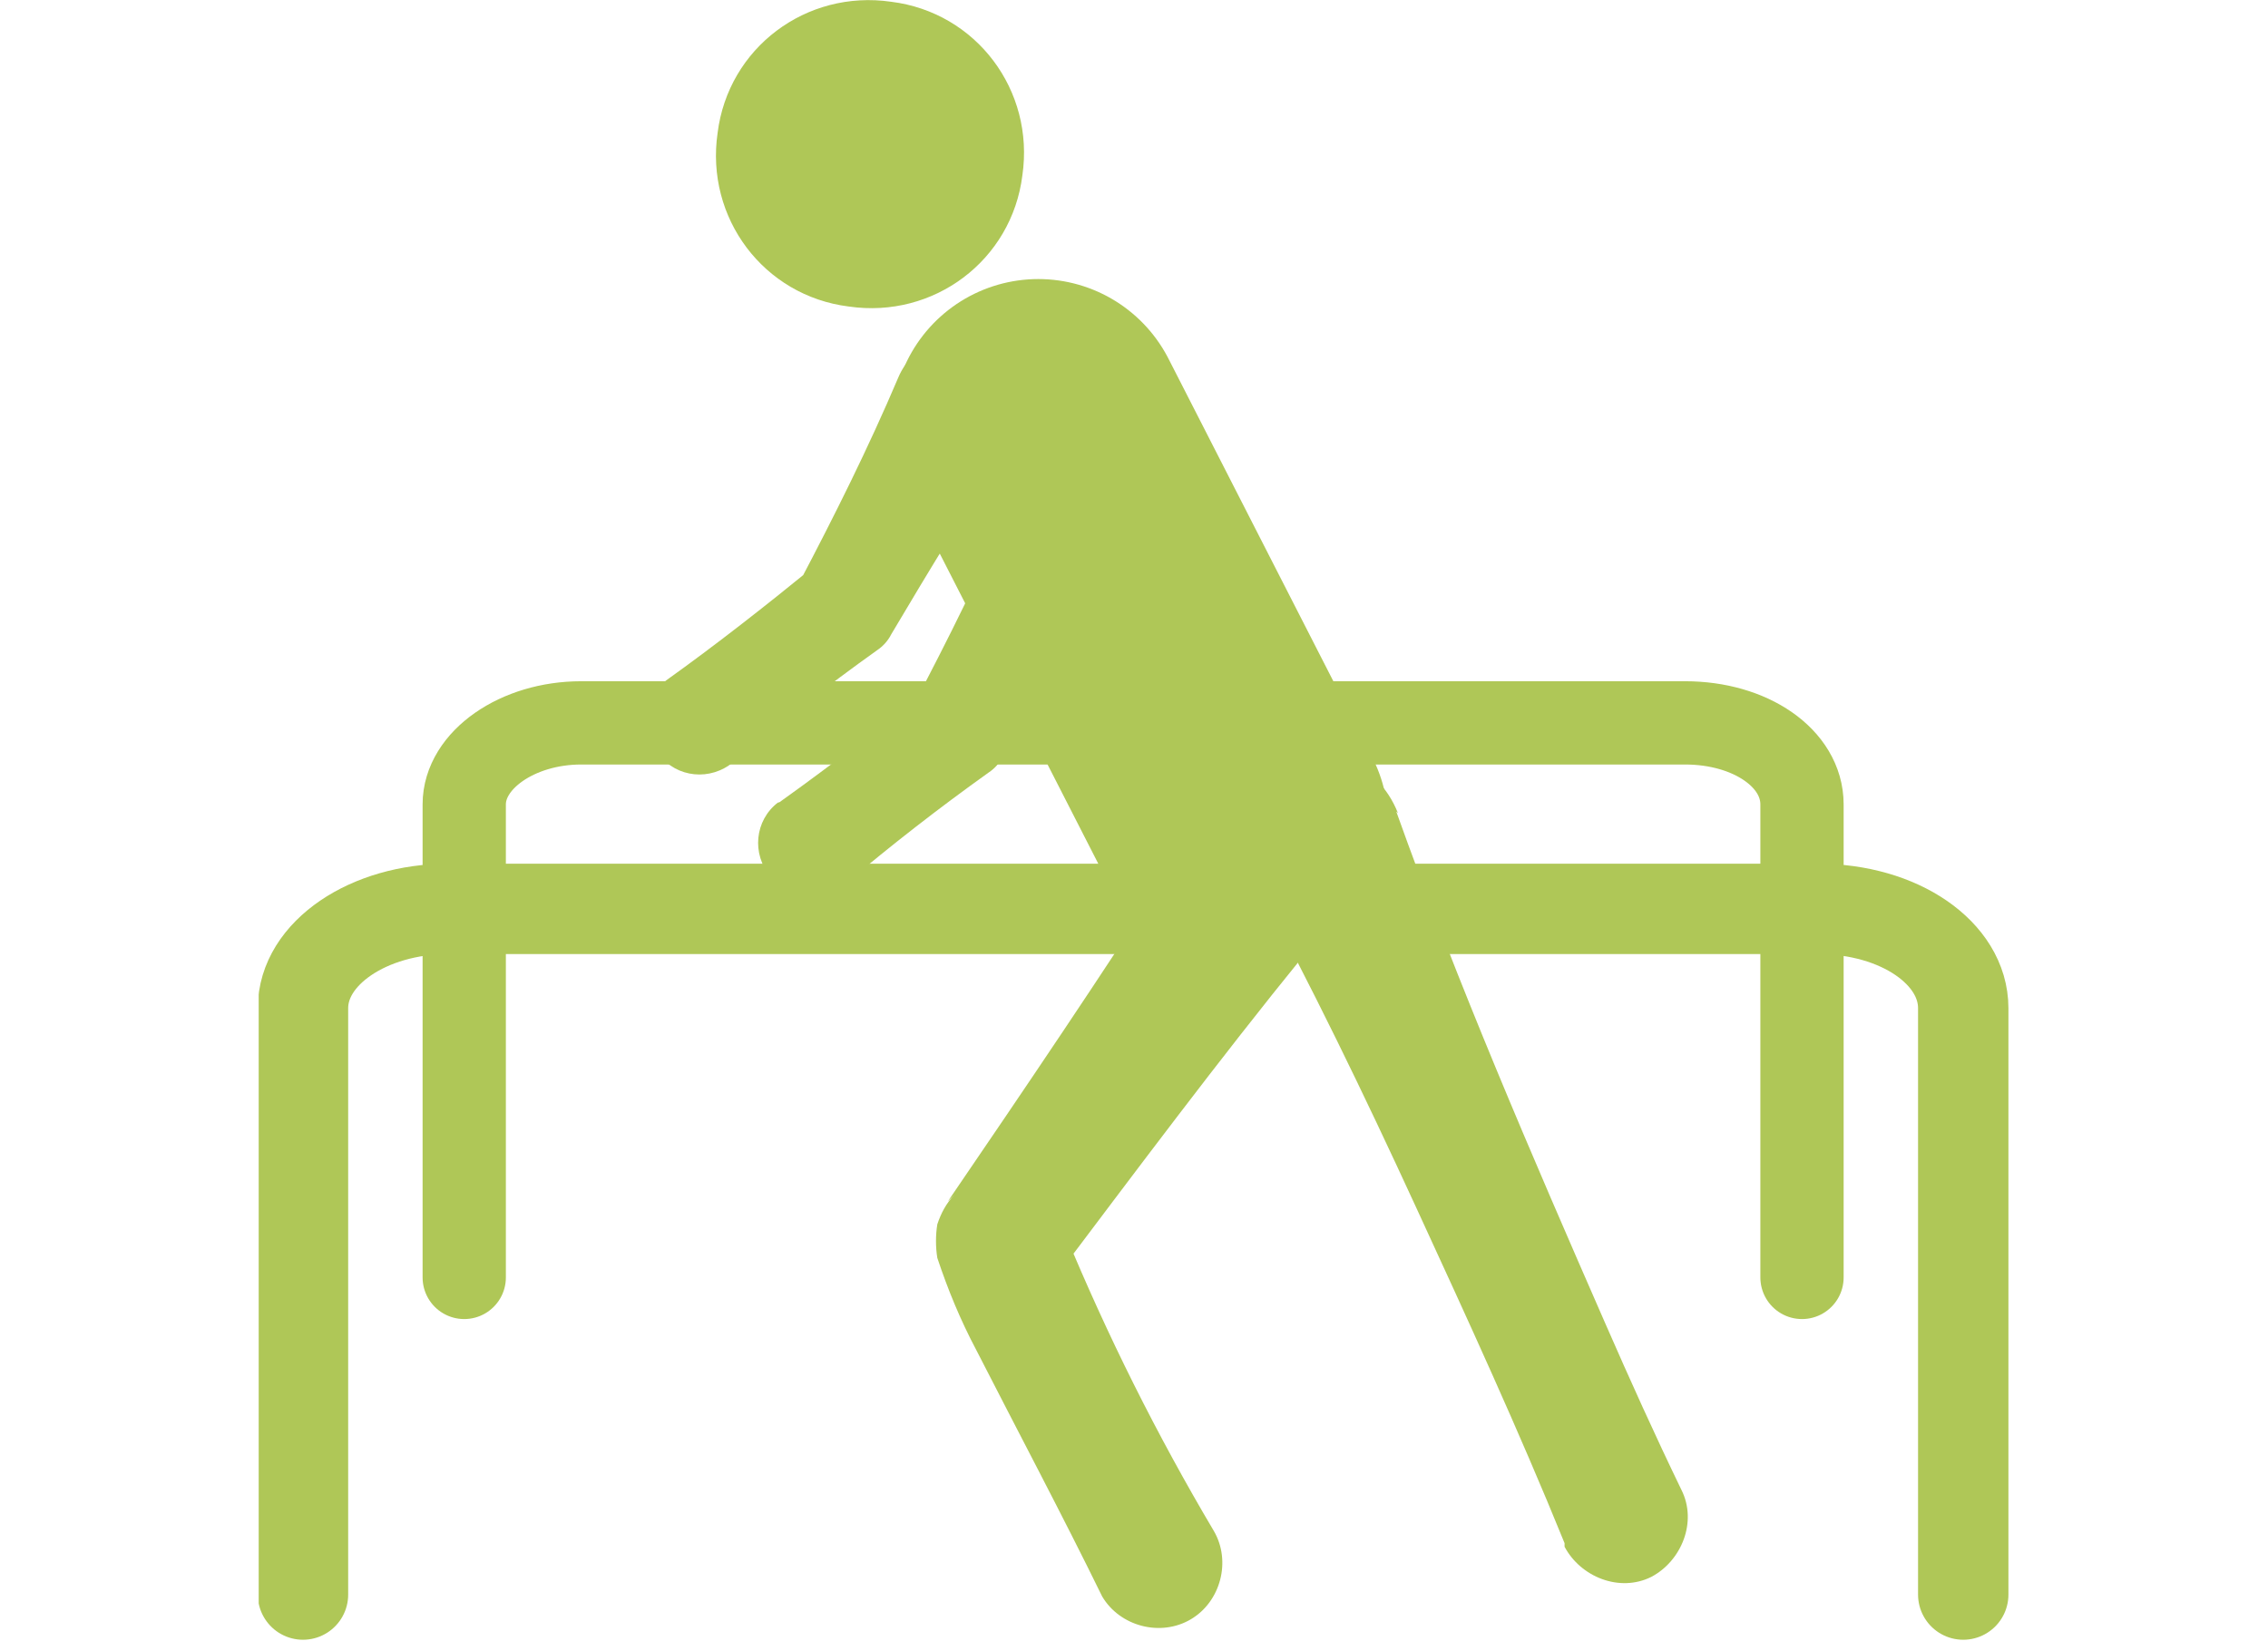 <?xml version="1.0" encoding="UTF-8"?>
<svg id="_レイヤー_1" data-name="レイヤー_1" xmlns="http://www.w3.org/2000/svg" xmlns:xlink="http://www.w3.org/1999/xlink" version="1.1" viewBox="0 0 128 92.6">
  <!-- Generator: Adobe Illustrator 29.5.0, SVG Export Plug-In . SVG Version: 2.1.0 Build 137)  -->
  <defs>
    <style>
      .st0, .st1, .st2, .st3 {
        fill: none;
      }

      .st1 {
        stroke-width: 4.7px;
      }

      .st1, .st2 {
        stroke-linejoin: round;
      }

      .st1, .st2, .st3 {
        stroke: #afc757;
        stroke-linecap: round;
      }

      .st2 {
        stroke-width: 5.1px;
      }

      .st4 {
        fill: #afc757;
      }

      .st3 {
        stroke-miterlimit: 10;
        stroke-width: 16.5px;
      }

      .st5 {
        clip-path: url(#clippath);
      }
    </style>
    <clipPath id="clippath">
      <rect class="st0" x="14.6" width="98.9" height="92.6"/>
    </clipPath>
  </defs>
  <g id="_グループ_475" data-name="グループ_475">
    <g class="st5">
      <g id="_グループ_475-2" data-name="グループ_475-2">
        <line id="_線_91" data-name="線_91" class="st3" x1="58.6" y1="24" x2="70.1" y2="46.5"/>
        <path id="_パス_260" data-name="パス_260" class="st4" d="M73.6,53.9c-4.8,5.9-9.5,12.2-14.1,18.3l-.4.4c.3-.3.6-.7.8-1.1.2-.6.3-1.2.2-1.9,2.4,5.8,5.2,11.4,8.4,16.8,1,1.7.4,4-1.3,5-1.7,1-4,.4-5-1.3h0c-2.2-4.5-4.8-9.4-7.1-13.9-.9-1.7-1.6-3.4-2.2-5.2-.1-.6-.1-1.3,0-1.9.2-.6.5-1.2,1-1.7l-.4.4c4.3-6.3,8.7-12.8,12.8-19.2,3.5-5.2,11.1.2,7.3,5.2"/>
        <path id="_パス_261" data-name="パス_261" class="st4" d="M78.8,45.8c3.5,9.8,7.6,19.3,11.8,28.9,1.4,3.2,2.8,6.3,4.3,9.4.9,1.8,0,4-1.7,4.9-1.8.9-4,0-4.9-1.7,0,0,0-.1,0-.2-2.6-6.4-5.5-12.7-8.4-19-2.9-6.3-5.9-12.5-9.2-18.6-2.8-5.8,5.8-9.6,8.2-3.6"/>
        <path id="_パス_262" data-name="パス_262" class="st4" d="M57.2,24.9c-2.5,3.5-4.7,7.2-6.9,10.9-.2.4-.5.7-.8.9-2.8,2-5.5,4.1-8.1,6.3-1.3,1.1-3.2.9-4.2-.4-1.1-1.3-.9-3.2.4-4.2,2.8-2,5.6-4.2,8.3-6.4l-.8.9c2-3.8,3.9-7.6,5.6-11.6.8-1.9,3-2.7,4.8-1.9s2.7,3,1.9,4.8c0,.2-.2.4-.4.6"/>
        <path id="_パス_263" data-name="パス_263" class="st4" d="M63.5,31.8c-2.5,3.5-4.7,7.2-6.9,10.9-.2.4-.5.7-.8.9-2.8,2-5.5,4.1-8.1,6.3-1.3,1.1-3.2.9-4.2-.4-1.1-1.3-.9-3.2.4-4.2,0,0,.1,0,.2-.1,2.8-2,5.5-4.1,8.2-6.2l-.8.9c2-3.8,3.9-7.6,5.6-11.6.8-1.9,3-2.7,4.8-1.9s2.7,3,1.9,4.8c0,.2-.2.4-.4.6"/>
        <path id="_パス_264" data-name="パス_264" class="st4" d="M40.5,7.5c-.7,4.8,2.6,9.2,7.4,9.8,4.8.7,9.2-2.6,9.8-7.4.7-4.8-2.6-9.2-7.4-9.8-4.8-.7-9.2,2.6-9.8,7.4h0"/>
        <path id="_パス_265" data-name="パス_265" class="st2" d="M17.1,90v-33.1c0-3.1,3.7-5.6,8.2-5.6h77.3c4.6,0,8.2,2.5,8.2,5.6v33.1"/>
        <path id="_パス_266" data-name="パス_266" class="st1" d="M26.2,72.1v-26.7c0-2.5,3-4.6,6.6-4.6h62.3c3.7,0,6.6,2,6.6,4.6v26.7"/>
      </g>
    </g>
  </g>
</svg>
